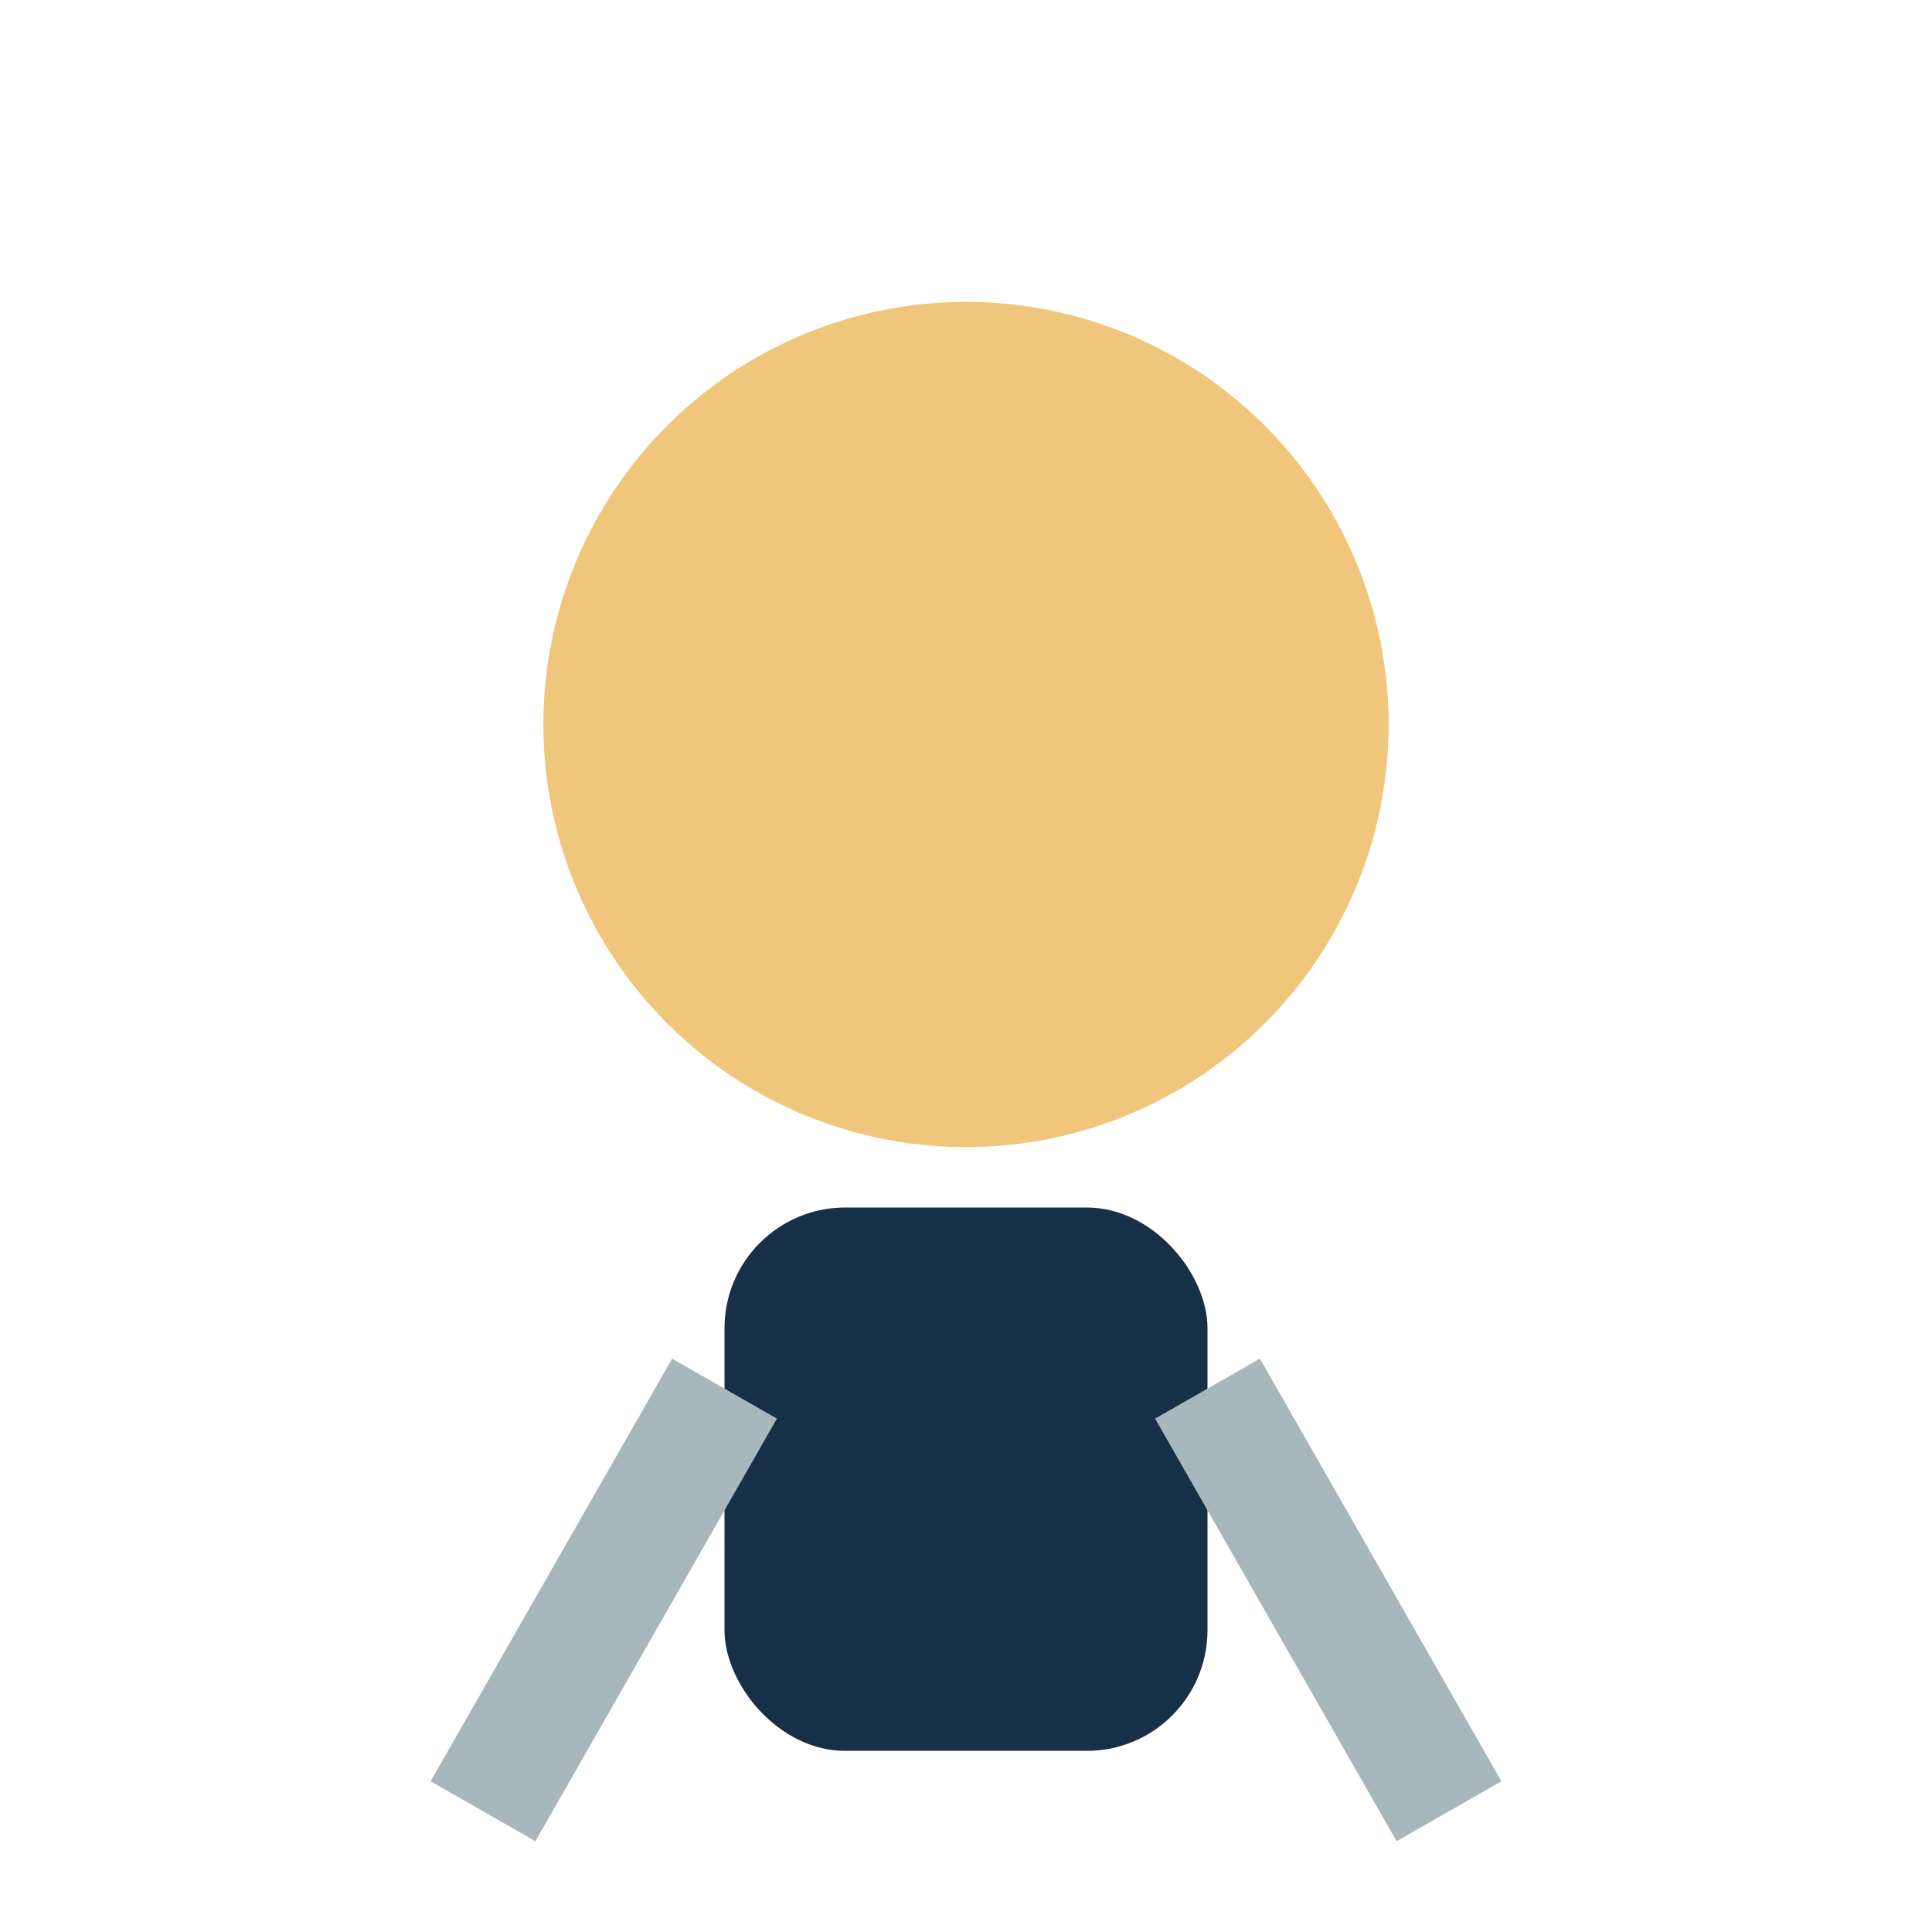 <?xml version="1.0" encoding="UTF-8"?>
<svg xmlns="http://www.w3.org/2000/svg" width="32" height="32" viewBox="0 0 32 32"><circle cx="16" cy="12" r="7" fill="#EFC67B"/><rect x="12" y="20" width="8" height="9" rx="2" fill="#163047"/><path d="M12 23l-4 7M20 23l4 7" stroke="#A8B6BD" stroke-width="2"/></svg>